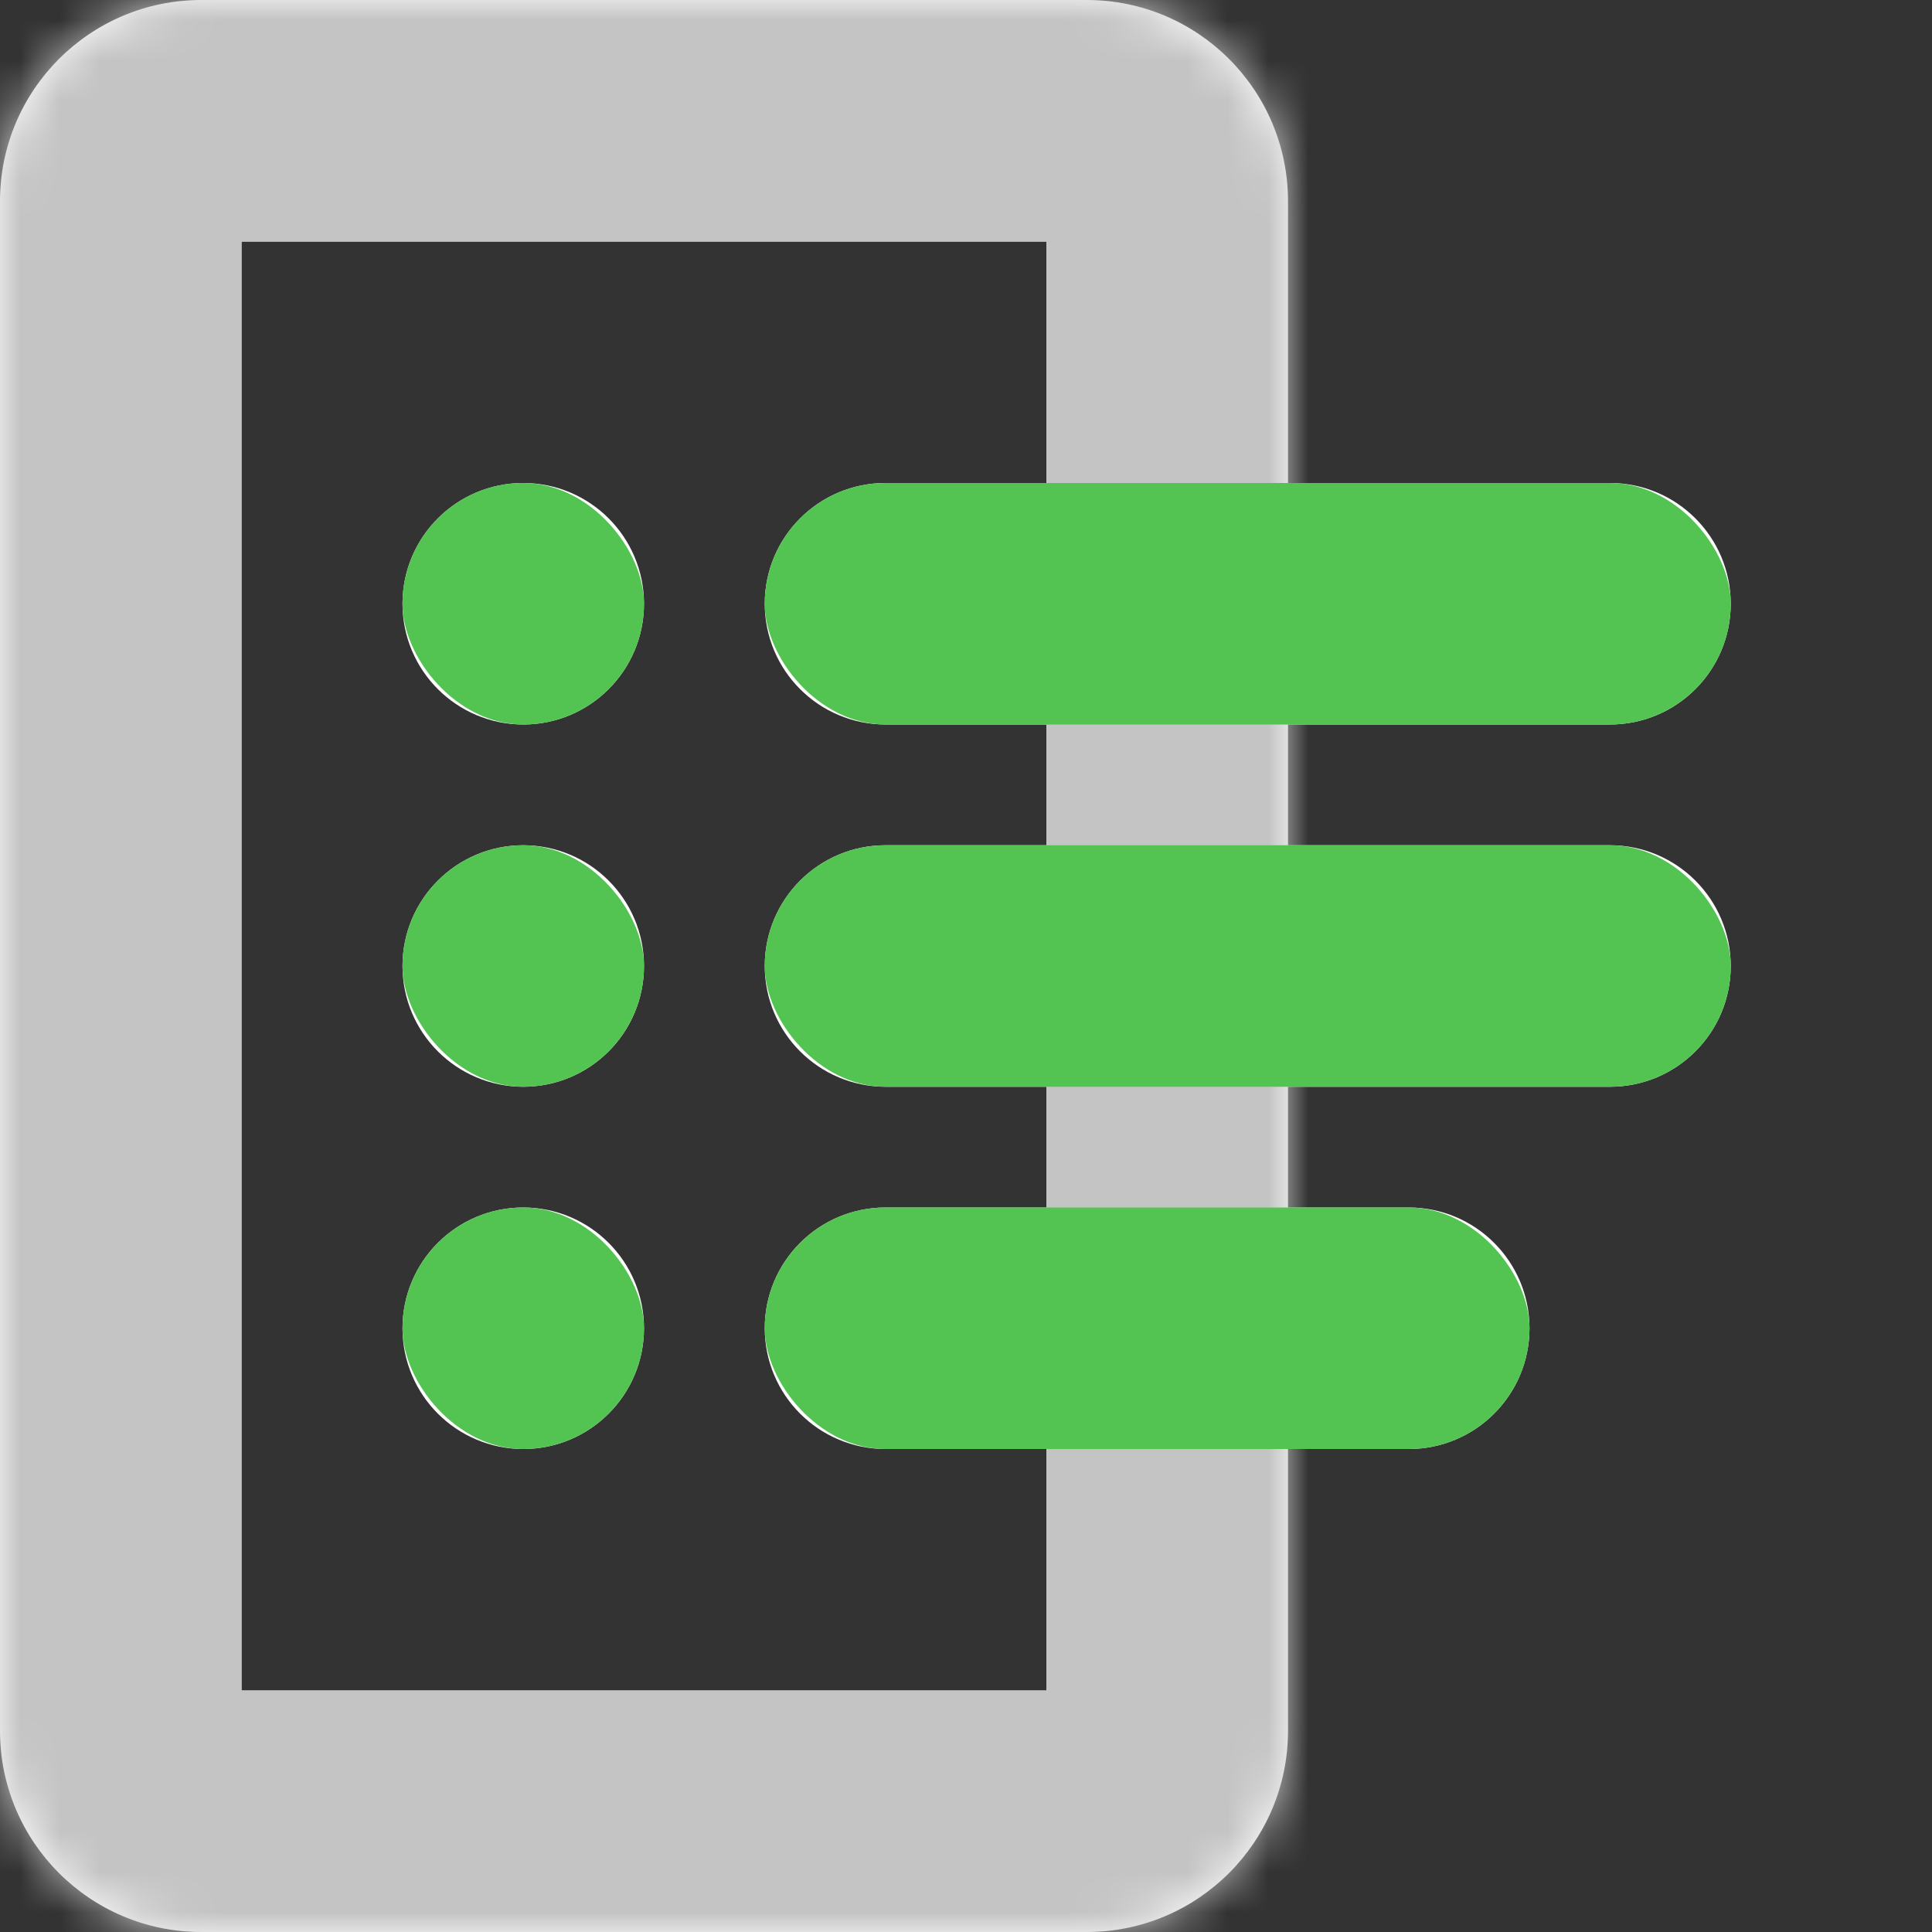 <svg width="48" height="48" viewBox="0 0 48 48" fill="none" xmlns="http://www.w3.org/2000/svg">
<rect x="0" y="0" width="48" height="48" fill="#333333" stroke="none"/>
<path fill-rule="evenodd" clip-rule="evenodd" d="M6 6V42H26V36H22C20.343 36 19 34.657 19 33C19 31.343 20.343 30 22 30H26V27H22C20.343 27 19 25.657 19 24C19 22.343 20.343 21 22 21H26V18H22C20.343 18 19 16.657 19 15C19 13.343 20.343 12 22 12H26V6H6ZM32 43V36H35C36.657 36 38 34.657 38 33C38 31.343 36.657 30 35 30H32V27H40C41.657 27 43 25.657 43 24C43 22.343 41.657 21 40 21H32V18H40C41.657 18 43 16.657 43 15C43 13.343 41.657 12 40 12H32V5C32 2.239 29.761 0 27 0H5C2.239 0 0 2.239 0 5V43C0 45.761 2.239 48 5 48H27C29.761 48 32 45.761 32 43ZM13 12C11.343 12 10 13.343 10 15C10 16.657 11.343 18 13 18C14.657 18 16 16.657 16 15C16 13.343 14.657 12 13 12ZM10 24C10 22.343 11.343 21 13 21C14.657 21 16 22.343 16 24C16 25.657 14.657 27 13 27C11.343 27 10 25.657 10 24ZM13 30C11.343 30 10 31.343 10 33C10 34.657 11.343 36 13 36C14.657 36 16 34.657 16 33C16 31.343 14.657 30 13 30Z" fill="white"/>
<mask id="path-2-inside-1_919_1833" fill="white">
<path d="M0 5C0 2.239 2.239 0 5 0H27C29.761 0 32 2.239 32 5V43C32 45.761 29.761 48 27 48H5C2.239 48 0 45.761 0 43V5Z"/>
</mask>
<path d="M0 5C0 2.239 2.239 0 5 0H27C29.761 0 32 2.239 32 5V43C32 45.761 29.761 48 27 48H5C2.239 48 0 45.761 0 43V5Z" stroke="#C4C4C4" stroke-width="12" mask="url(#path-2-inside-1_919_1833)"/>
<g style="mix-blend-mode:multiply">
<rect x="19" y="12" width="24" height="6" rx="3" fill="#53C351"/>
</g>
<g style="mix-blend-mode:multiply">
<rect x="19" y="21" width="24" height="6" rx="3" fill="#53C351"/>
</g>
<g style="mix-blend-mode:multiply">
<rect x="19" y="30" width="19" height="6" rx="3" fill="#53C351"/>
</g>
<g style="mix-blend-mode:multiply">
<rect x="10" y="12" width="6" height="6" rx="3" fill="#53C351"/>
</g>
<g style="mix-blend-mode:multiply">
<rect x="10" y="21" width="6" height="6" rx="3" fill="#53C351"/>
</g>
<g style="mix-blend-mode:multiply">
<rect x="10" y="30" width="6" height="6" rx="3" fill="#53C351"/>
</g>
</svg>
